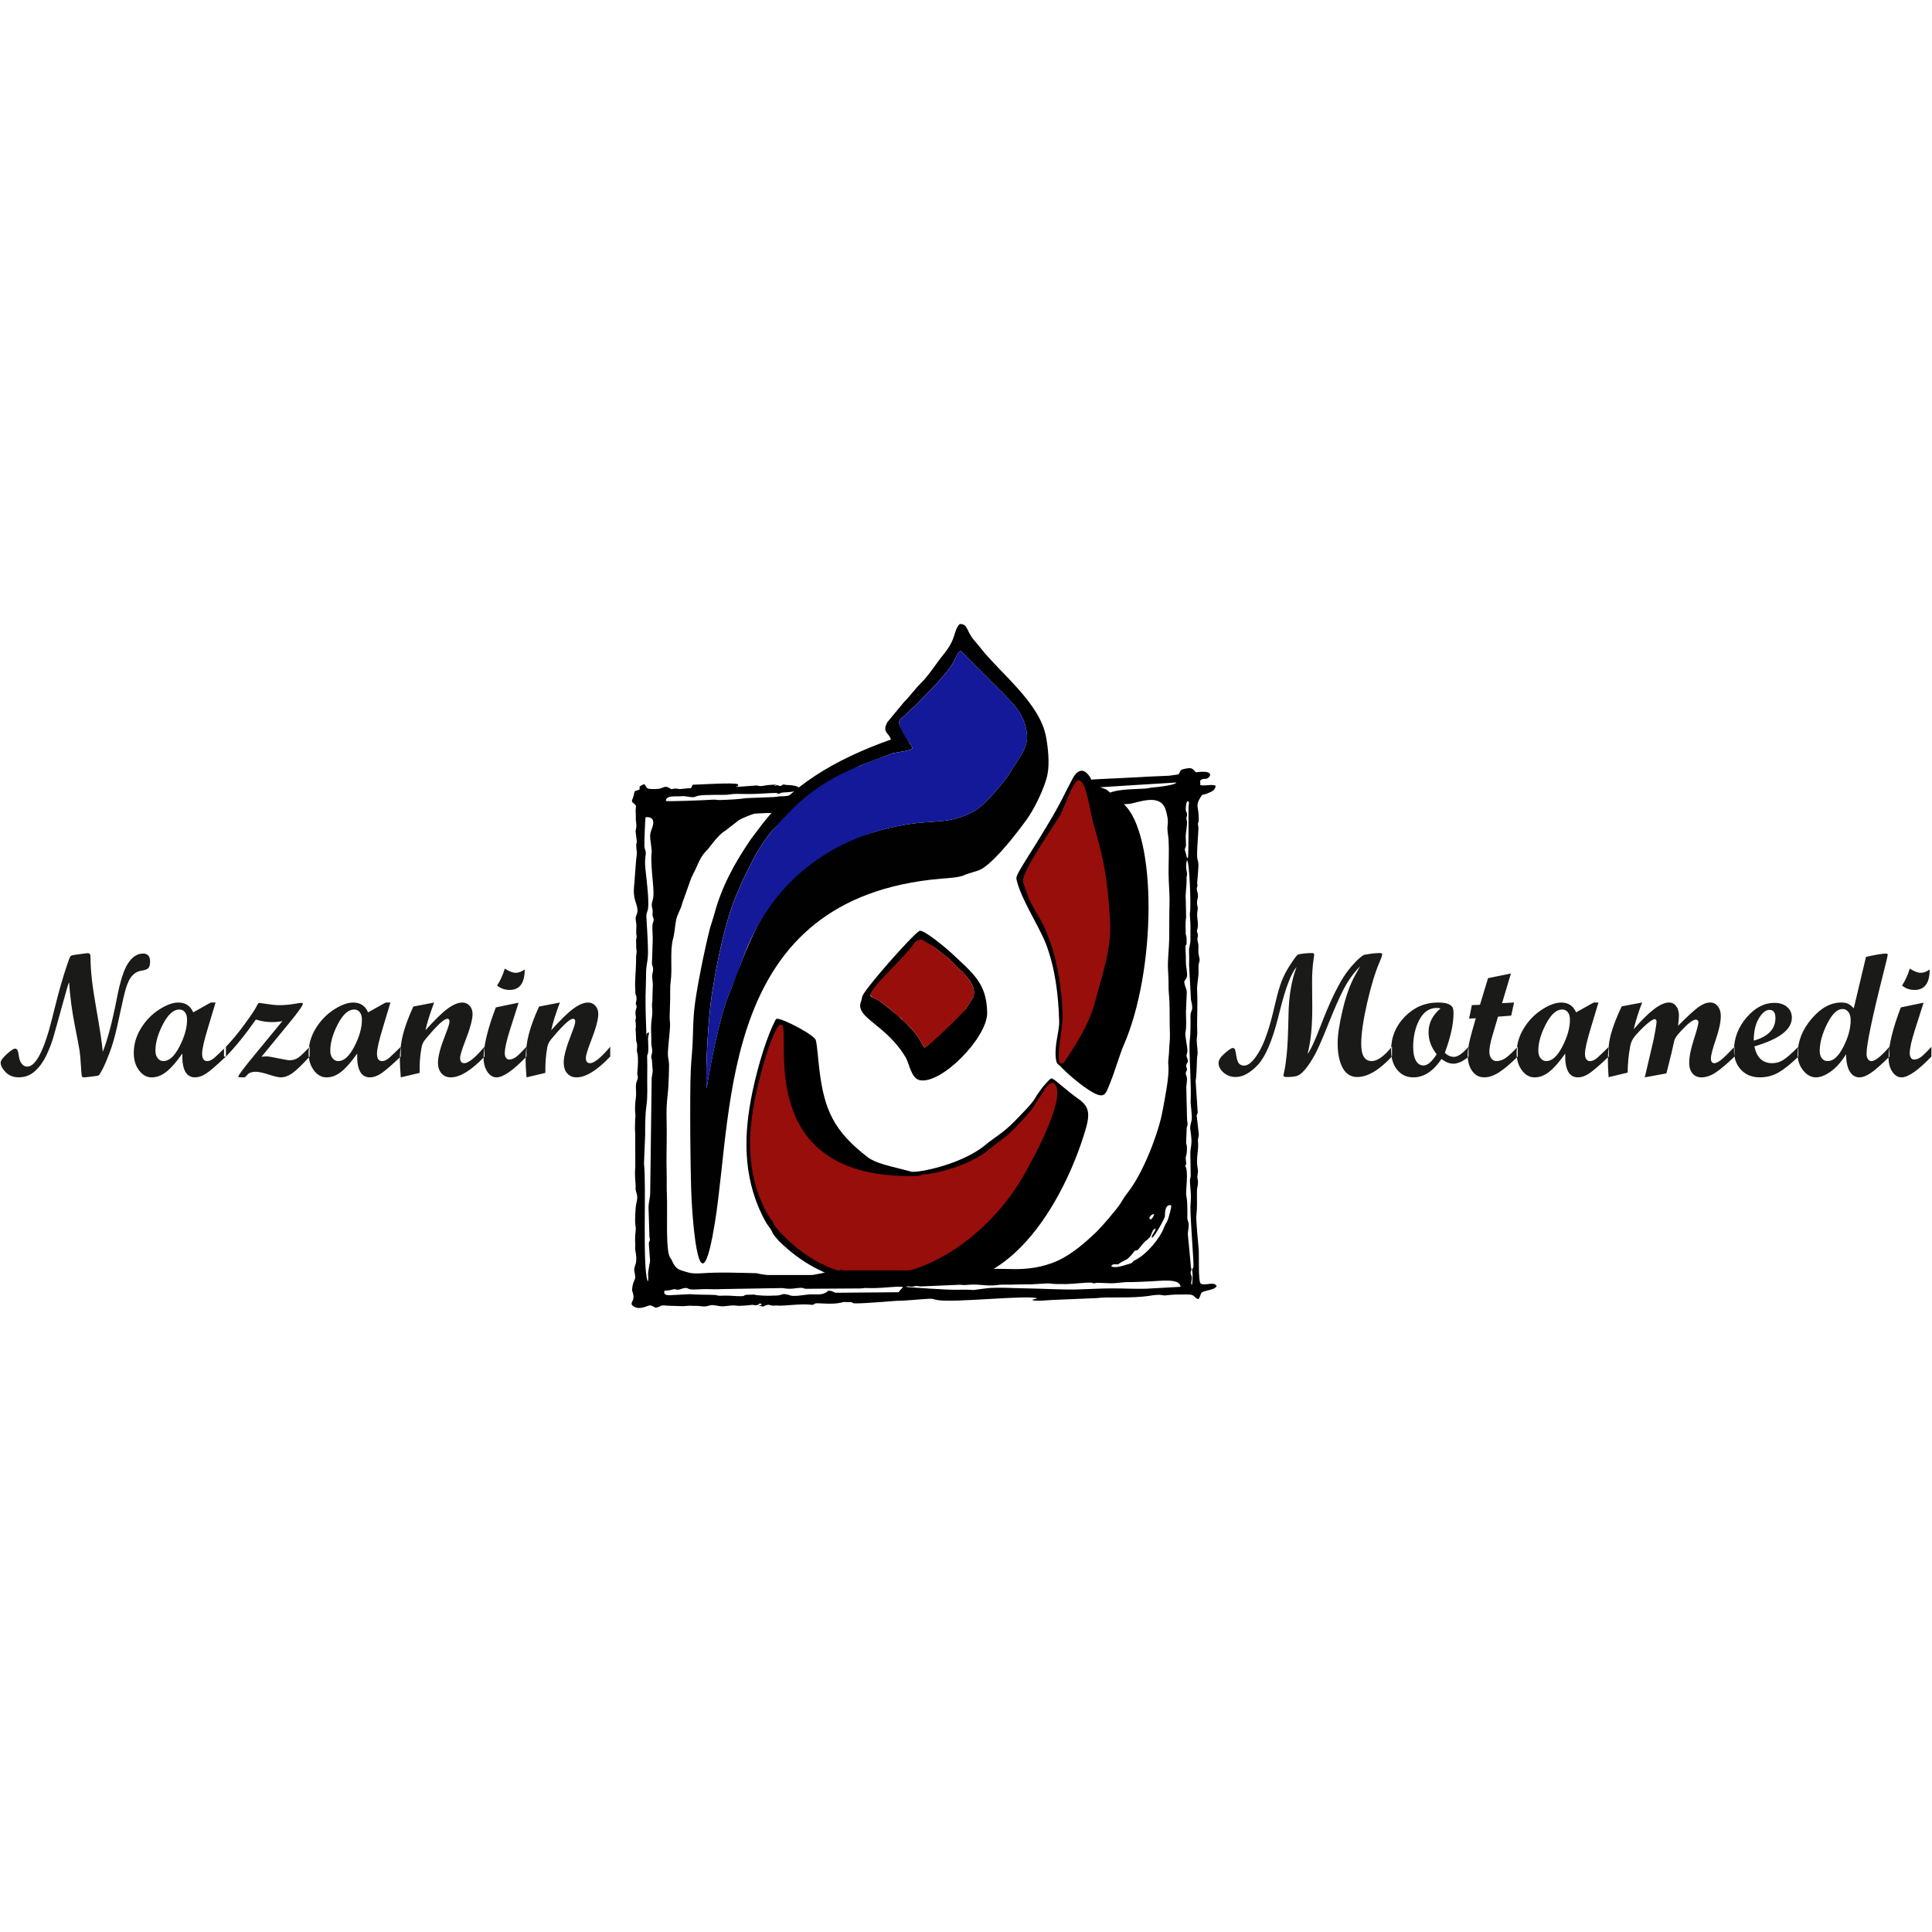 <svg xmlns="http://www.w3.org/2000/svg" xmlns:xlink="http://www.w3.org/1999/xlink" id="Layer_1" x="0px" y="0px" viewBox="0 0 1000 1000" style="enable-background:new 0 0 1000 1000;" xml:space="preserve"><style type="text/css">	.st0{fill-rule:evenodd;clip-rule:evenodd;}	.st1{fill-rule:evenodd;clip-rule:evenodd;fill:#980E0B;}	.st2{fill-rule:evenodd;clip-rule:evenodd;fill:#010101;}	.st3{fill-rule:evenodd;clip-rule:evenodd;fill:#131999;}	.st4{fill-rule:evenodd;clip-rule:evenodd;fill:#1A1A18;}</style><g>	<path class="st0" d="M542.43,583.04l0.11-4.73c-1.41,1.69,11.51-15.21,10.09-13.51c-0.54,0.65-1.23,1.83-1.85,2.66  c-0.85,1.14-1.21,1.75-1.86,2.99c-1.62,3.08-8.01,9.59-10.67,12.41c-5.73,6.08-9.46,7.79-15.01,12.55  c-8.17,7.01-23.19,12.32-34,14.03c-1.45,0.23-3.04,0.12-4.34,0.54c-2.02,0.66-1.82,0.67-4.06,0.72c-92.68,2-70.19-76.65-75.3-82.28  c-2.03-0.31-3.31-2.05-4.13-0.52c-4.06,7.59-8.82,22.4-11.89,36.95c-4.62,21.93-5.11,43.45,5,64.2c1.02,2.09,2.05,3.92,3.01,5.26  c1.32,1.84,1.51,1.92,2.45,3.99c0.18,0.4,0.59,0.99,1.13,1.67c0.68,0.79,1.36,1.57,2.01,2.34  c46.44,45.75,111.06,13.02,138.73-30.11C548.38,602.06,554.47,585.83,542.43,583.04"></path>	<path class="st0" d="M545.56,564.38c-1.27-3.8-0.32-5.34-0.73-5.95c-0.69-1.02-2.49,1.19-5.2,4.34c-0.55,0.64-1.26,1.81-1.9,2.62  c-0.87,1.12-1.24,1.73-1.91,2.95c-1.68,3.05-8.17,9.46-10.88,12.23c-5.84,5.98-9.59,7.63-15.22,12.29  c-8.29,6.87-23.39,11.93-34.23,13.46c-1.46,0.21-3.04,0.07-4.35,0.47c-2.03,0.62-1.83,0.64-4.07,0.65  c-7.42,0.04-14.1-0.47-20.11-1.41l3.9,57.83c31.12-3.43,60.61-27.04,77.2-53.9C534.39,599.72,557.55,567.36,545.56,564.38"></path>	<path class="st0" d="M529.35,447.81c-3.29,5.49-3.49,6.2-3.13,7.73c2.35,9.93,10.8,22.34,15.16,33  c4.88,13.01,6.45,26.53,6.85,40.06c0.12,3.91-1.32,8.6-1.73,13.42c-2.38,27.82,23.47-14.26,22.79-18.27  c4.78-13.93,11.73-29.48,11.28-44.22c-0.7-22.88-2.3-33.93-8.78-55.38c-2.43-8.41-7.41-31.57-15.04-23.55  c-1.67,1.75-5.71,11.01-10.39,19.26C539.76,431.52,532.04,443.32,529.35,447.81"></path>	<path class="st0" d="M450.51,608.65c2.59,2.53,12.64,2.16,16.62,1.56c0.78-0.12,2.09-0.32,2.88-0.21c1.46,0.2,4.16-0.03,6.19-0.17  c2.21-3.97-19.75-5.19-27.07-10.85c-17.42-13.47-22.51-24.23-25.05-45.57c-0.74-6.19-1.03-11.52-1.77-14.84  c-0.68-3.07-17.43-11.32-19.4-11.14c-2,2.35,2.69,6.46,1.79,8.85c-1.71,4.57-0.77,8.77-0.84,10.15c-0.06,1.21-0.04,2.1,0.02,3.37  c0.13,3.15,0.56,11.26,2.03,13.87c1.16,2.07,0.47,0.97,0.82,3.17c1.08,6.86,5.95,12.91,9.08,18.83  c4.53,8.59,11.43,15.91,21.06,19.64C441.04,606.92,445.79,608.51,450.51,608.65"></path>	<path class="st0" d="M542.66,568.94c-2.62,0.75-1.34,2.76-1.39,4.71c-0.42,0.28-0.3,0.14-0.38,0.17c-0.04,0.02-0.38,0.14-0.58,0.25  c-0.56,1.8,0.01,1.5-0.03,2.66c-0.07,1.85-2.3,4.23-3.13,6.86c-0.48,1.53-1.29,3.61-1.68,5.06c-1.19,4.48-1.57,1.6-1.8,4.61  c-2.3,1.15-1.29,1.33-2.42,3.57l-6.27,11.59c-1.28,1.35-0.5,0.45-1.2,1.89c-0.26,0.54-0.85,0.94-1.38,1.58l-3.21,5.88  c-0.53,1.11-2.04,1.68-3.21,5.57c-2.73,0.94-1.67,3.31-5.06,5.1l-0.3,1.62c-0.73,0.17-4.78,4.09-5.4,4.71  c-0.88,0.87-1.09,2.1-2.2,2.84c-0.81,0.54-2.13,1.07-2.88,1.85c-1.14,1.18-1.41,1.37-2.62,2.43l-6.45,3.67  c-5.04,1.63,0.72,1.75-5.12,1.9l-0.67,1.34c-2.45-0.63-3.86,1.24-6.17,2.29c-5.61,2.55-13.61,3.33-19.65,2.43  c-1.43-0.21-1.44-0.89-3.36-0.79c0.41,1.56,2.64,2.01,4,2.63c1.73,0.79,0.83,2.21,3.09,3.32l9.1,3.71  c52.67,14.66,81.65-49.79,89.8-78.48c2.5-8.78,0.98-11.8-4.76-15.76c-4.35-3.01-10.34-8.51-11.98-9.45  C542.1,556.82,542.88,563.84,542.66,568.94"></path>	<path class="st0" d="M569.1,446.86c1.24,1.79,3.03,9.75,3.52,12.29c0.93,4.86,1.08,9.23,1.61,14.04  c-1.51,36.44-12.2,47.63-23.57,76.85l2.04-2.45l-5.84,1.9c2.02,3.19,12.58,12.68,19.3,16.23c5.87,3.1,6.33,0.03,8.45-5.21  c2.58-6.38,5.24-15.48,6.82-19.05c17.18-38.87,17.59-109.67,0.11-125.35l-8.9-7.49c-3.14-1.1-7.81-2.67-10.04-5.47  c-2.95-3.71,2.33,4.1-2.99,1.85c-0.66,1.63-0.95,3.68-0.24,5.3l4.51,15.55c1.05,3.55,2.14,6.8,3.38,10.18l2.3,7.75  C569.85,445.33,569.52,445.65,569.1,446.86"></path>	<path class="st1" d="M541.81,562.24c-1.28,1.53-1.87,3.42-3.16,4.96c-0.49,0.59-1.11,1.65-1.68,2.4c-0.77,1.03-1.09,1.58-1.68,2.7  c-1.47,2.79-7.25,8.68-9.65,11.22c-5.19,5.5-8.56,7.05-13.58,11.35c-7.39,6.34-20.98,11.14-30.76,12.69  c-1.31,0.21-2.75,0.11-3.93,0.49c-1.83,0.59-1.64,0.61-3.67,0.65c-83.84,1.81-64.3-73.14-68.93-78.23  c-1.84-0.28-2.33,1.23-3.08,2.62c-3.67,6.87-7.83,20.98-10.61,34.14c-4.18,19.84-4.62,39.31,4.53,58.08  c0.92,1.89,1.85,3.55,2.72,4.75c1.2,1.67,1.37,1.74,2.21,3.61c0.16,0.36,0.54,0.9,1.02,1.51c0.62,0.72,1.23,1.42,1.82,2.12  c43.53,47.41,101.01,13.94,125.51-27.24c5-8.4,22.09-39.8,17.69-47.99C544.98,559.02,543.53,560.81,541.81,562.24"></path>	<path class="st0" d="M446.29,515.87c-0.51,3.41-2.09,4.24-0.15,7.7c2.81,5.02,15.12,10.75,22.77,23.98  c1.68,2.91,2.73,10.38,6.85,11.46c11.03,2.9,35.35-21.96,35.19-34.7c-0.19-15.3-7.08-20.33-18.9-31.39  c-1.67-1.56-14.19-12.2-16.16-11.08C472.08,484,446.75,512.78,446.29,515.87 M478.41,542.21c-0.48-0.38-2.02-3.39-2.5-4.22  c-3.88-6.73-14.5-15.39-20.81-19.92c-5.4-3.88-9.21,1.08,8.14-17.92c3.12-2.98,6.92-6.27,10.49-12.35c2.02-2.03,8.9,1.48,11.4,3.68  c2.45,2.15,5.11,3.66,7.44,6.14c4.9,5.23,13.28,11.06,11.29,18.32l-4.02,6.39C494.71,525.66,480.8,541.88,478.41,542.21z"></path>	<path class="st1" d="M478.41,542.21c2.39-0.33,20.11-18.04,21.44-19.87l4.02-6.39c1.99-7.26-6.39-13.09-11.29-18.32  c-2.32-2.48-4.99-3.99-7.44-6.14c-2.31-2.03-5.63-3.76-8.32-5.3c-3.14,0.98-1.57,0.15-3.93,2.51c-5.86,8.12-22.06,22.11-22.28,26.2  c-0.07,1.34,3.22,2.25,4.5,3.17c3.3,2.37,6.62,4.8,9.41,7.63c0.94,0.96,1.12,0.68,1.88,1.28c0.66,0.52,0.69,1.15,1.6,1.87  c2.69,2.13,6.22,6.2,7.91,9.14C476.39,538.82,477.94,541.83,478.41,542.21"></path>	<path class="st1" d="M548.92,421.56c-2.73,4.87-20.23,29.8-19.42,34.58c0.23,1.35,1.87,5.37,2.41,7.32  c1.05,3.77,7.26,12.96,9.09,17.47l2.37,6.08c4.28,11.89,5.92,24.36,6.62,36.87c0.2,3.61-0.42,8.06-1.02,12.48  c-0.64,4.78-1.26,9.55-0.76,13.25c0.36,1.46,1.33,0.78,2.45,0.43c6.27-9.48,13.07-19.86,16.1-31.33  c3.45-13.05,8.59-27.68,7.82-41.31c-1.2-21.16-2.79-31.35-8.6-51c-1.95-6.88-3.93-24.19-8.3-22.38  C555.27,405.03,550.54,418.67,548.92,421.56"></path>	<path class="st2" d="M497.17,336.78l19.61,19.69c2.2,2.02,4.36,4.43,6.61,6.75c4.69,4.86,8.03,11.07,8.22,18.1  c0.17,6.62-5.48,12.68-8.38,17.89c-3.02,5.41-13.96,17.85-18.74,20.49c-12.28,6.77-19.58,4.78-33.03,6.72  c-7.89,1.14-14.21,2.68-21.32,4.92c-3.43,1.08-6.38,1.95-9.56,3.39c-1.52,0.68-2.84,1.51-4.52,2.17c-1.99,0.79-2.67,0.97-4.61,2.05  c-16.83,8.58-30.69,23.99-39.11,39.78c-1.64,2.66-7.03,15-8.14,18.16c-2.94,8.3-2.59,3.37-3.87,9.1c-0.68,3.06-2.33,6.92-3.49,9.83  c-4.3,10.8-9.25,35.37-11.1,47.63c-0.77-11.2,1.04-38.42,2.77-49.24c2.08-13,4.6-25.74,8.06-37.85  c3.41-11.92,8.33-22.05,13.62-32.24c2.17-4.19,6.48-10.64,9.16-13.8c20.32-21.22,21.05-21.33,45.8-34.06l17.08-6.44  c11.13-1.96,11.26-1.6,8.34-5.39c-1-2.67-5.44-8.49-5.18-10.69c0.22-1.81,2.21-2.42,5.44-5.81c1.25-1.31,1.99-1.84,2.99-2.76  l11.33-11.62c2.3-3.03,5.25-5.71,7.63-9.59C494.39,341.43,495.25,337.97,497.17,336.78 M392.33,429.5  c-1.21,1.67-2.49,3.16-3.7,4.91c-8.23,11.97-15.32,24.79-19.05,39.32l-2.05,6.52c-2.65,10.28-7.23,32.53-8.21,42.46  c-0.54,5.53-0.58,10.48-0.77,15.95c-0.17,5.18-0.81,10.54-1.03,15.76c-0.53,12.19-0.22,54.61,0.47,66.95  c1.31,23.52,5.22,53.54,12.02,11.58c9.76-60.21,2.39-168.25,116.98-178.14c3.12-0.22,9.49-0.6,12.08-1.81  c3.23-1.5,7.18-1.86,10-3.83c7.35-5.13,16.9-17.54,22.35-24.99c3.68-5.03,9.49-16.57,10.8-23.61c1.06-5.67,0.29-13.23-0.79-19.15  c-3.19-17.5-23.37-32.71-33.6-45.66c-1.15-1.46-2.23-2.74-3.68-4.44c-4.2-4.95-3.05-8.46-7.46-8.31c-3.6,4.11-1.21,7.09-8.67,16.18  c-3.18,3.88-7.45,10.58-11.16,14.19c-2.21,2.16-3.86,4.28-5.85,6.6c-1.13,1.31-1.67,2.01-2.96,3.23l-8.65,10.46  c-3.08,5.38,0.64,5.45,1.73,9.1C431.73,393.24,408.67,406.92,392.33,429.5z"></path>	<path class="st3" d="M497.17,336.78c-1.92,1.19-2.79,4.65-4.35,7.2c-2.38,3.88-5.34,6.56-7.63,9.59l-11.33,11.62  c-1,0.92-1.74,1.46-2.99,2.76c-3.24,3.39-5.23,4-5.44,5.81c-0.27,2.21,3.6,8.64,5.18,10.69c2.91,3.79,2.78,3.43-8.34,5.39  c-28.77,10.28-42.35,16.37-62.88,40.49c-2.68,3.15-6.99,9.61-9.16,13.8c-5.29,10.2-10.21,20.32-13.62,32.24  c-3.47,12.11-5.98,24.85-8.06,37.85c-1.73,10.82-3.55,38.05-2.78,49.24c1.84-12.26,6.8-36.83,11.1-47.63  c2.3-5.79,5.32-13.2,7.35-18.93c14.03-39.63,45.58-64.46,87.25-70.48c13.45-1.94,20.75,0.05,33.03-6.72  c4.78-2.64,15.72-15.07,18.74-20.49c2.91-5.21,8.56-11.27,8.38-17.89c-0.19-7.03-3.53-13.25-8.22-18.1  c-2.25-2.33-4.41-4.74-6.61-6.75L497.17,336.78z"></path>	<path class="st0" d="M344.66,414.59c0.14-3.17,4.81-2.16,7.74-2.46c1.98-0.2,2.82,0.13,4.75,0.39c2.44,0.33,2.14-0.08,4.14-0.61  c2.86-0.76,13.51-0.35,15.26-0.58c1.32-0.18,3.46-0.45,4.76-0.43c3.56,0.05,7.07,0.14,10.63-0.02c3.31-0.15,7.04-0.45,10.25-0.45  c1.69,0-1.46,0.52,0.13,0.46c2.73-0.09-0.02-0.6,4.59-0.8c8.87-0.39,8.86-3.55,0.71-3.77c-2.51-0.07-1.5-0.85-3.6,0.58  c-1.66-0.54-2.12-0.55-3.83-0.68c-2.85-0.21,3.31-0.44,1.31,0.47c-1.98-0.73-3.31-0.41-5.3-0.16c-1,0.12-1.85,0.42-2.82,0.35  c-1.48-0.1-0.79-0.47-2.37-0.29l-9.89,0.74c0.74-1.25,1.15,0.95,0.88-1.42c-2.17-0.98-19.66,0.19-23.48,0.27l-0.86,1.73  c-2.14,0.06-3.57,0.38-5.37,0.49c-0.91,0.06-1.39-0.21-2.44-0.23c-1.42-0.03-1.26,0.19-2.43,0.28c-2.25-1.48-2.91-1.52-5.19-0.47  c-1.3,0.59-5.37,0.53-6.87,0.21c-1.25-1.08-0.93-1.07-1.77-2.28c-1.23,0.23-1.15,0.49-2.48,1.1l-0.08,1.68l-2.45,0.81  c-0.51,1.37-0.46,2.14-0.93,3.38c-0.55,1.48-1.05,1.89,0.43,3.02c1.69,1.3,0.96,1.4,0.93,3.44c-0.02,1.35,0.15,2.47,0.09,3.93  c-0.06,1.59,0.25,2.53,0.3,3.92c0.06,1.68-0.58,2.2-0.34,3.83c1.13,7.67,0.13,3.54,0.28,7.31c0.05,1.35,0.39,2.47,0.27,3.91  c-0.11,1.26-0.39,2.52-0.44,3.95l-0.57,7.54c-0.28,5.94-1.37,8.22,0.76,14.33c1.52,4.38-0.23,5.32-0.34,6.98  c-0.07,1.06,0.36,2.71,0.39,3.9c0.03,1.27-0.16,2.65-0.11,3.95c0.03,0.85,0.25,1.25,0.24,1.96c-0.01,0.98-0.25,0.78-0.29,1.64  c-0.01,0.16,0.08,4.16,0.08,4.19c0.29,2.14,0.2,1.6,0.08,3.67c-0.06,1.16,0.29,2.29,0.41,3.42c0.21,1.96-0.6,5.57-0.66,7.69  c-0.04,1.39,0.42,2.66,0.3,4.27c-0.11,1.36-0.18,2.55-0.23,3.93c-0.05,1.61,0.44,2.88,0.15,4.23c-0.62,2.84-0.1,1.15,0.12,3.04  c0.09,0.71-0.68,2.01-0.6,3.53c0.09,1.7,0.55,2.04-0.06,3.73c0.33,1.48,0.4,3.03,0.15,4.58c0.19,1.87,0.15,4.36,0.29,5.78  c0.1,0.98,0.34,1.01,0.45,1.97c0.24,2.03-0.44,2.33,0.18,4.68c0.61,2.29,0.22,7.39-0.03,9.81c-0.2,1.91,0.81,2.08-0.13,4.22  c-1.19,2.72-0.2,5.79-0.6,8.64c-0.43,3.11-0.63,6.39-0.25,9.39c0.05,0.38-0.47,5.62-0.12,9.23l0.06,17.72  c-0.41,3.37,0.01,6.41,0.19,9.66c0.06,1.11-0.22,1.28,0.1,2.46c0.65,2.4,1.09,2.82,0.25,6.52c-0.57,2.53-0.63,7.01-0.64,9.69  c0,1.8,0.52,2.5,0.3,4.39c-0.72,6.25,0.01,6.07-0.29,9.15c-0.11,1.09,1.34,5.24,0.11,8.62c-0.64,1.75-0.77,2.31-0.35,4.17  c0.98,4.33-0.83,2.87-1.33,8.42c-0.12,1.29,0.82,2.01,0.71,4.23c-0.11,2.18-1.14,1.89-0.91,3.8c1.71,1.78,3.61,2.01,6.13,1.34  c3.53-0.93,2.76-1.78,6.1,0.18c3.94-0.45,1-1.58,6.36-1.01l7.8,0.25c6.55-0.49,2.52-0.12,7.41-0.15c1.46-0.01,2.41,0.31,3.91,0.27  c1.77-0.05,2.05-0.48,3.3-0.65c1.84-0.25,4.24,0.75,6.58,0.58c2.06-0.15,4.85-0.7,6.64-0.32c1.1,0.24,6.06-0.13,7.31-0.34  c1.66-0.27,1.59,0.24,3.04,0.08c2.07-0.22,0.93-1.62,2.79-0.41c-0.94,0.8-0.85,0.27-1.68,0.73c0.74,0.07,1.47,0.2,2.19,0.4  l0.17,0.04c0.81-0.56,1.85-0.91,2.83-0.98c1.67,0.42,1.91,0.63,3.78,0.37c3.68,0.51,12.3-1.04,17.75-0.41  c2.74,0.32,1.13-0.49,3.31-0.73c1.06-0.12,8.69,0.78,12.88-0.39c2.06-0.58,1.49-0.08,3.69-0.21c2.92-0.17,0.84,0.6,3.57,0.65  c4.96,0.1,20.99-1.36,21.49-1.33c2.34,0.14,13.18-0.89,16.74-1.06c1.76-0.08,2.15,0.3,3.79,0.62c8.51,1.68,47.53-2.78,52.07-0.79  l-2.78,0.74c1.44,0.95,8.29,0.13,10.6,0.05l22.67-0.94c6.48-0.85,17.65,0.32,27.68-1.23c6.36-0.99,5.71-0.13,8.01-0.16  c0.77-0.01,3.61-0.58,8.15-0.47c1.55,0.04,4.58-0.22,5.86,0.29c1.37,0.54,1.69,1.9,3.31,2.06c0.76-1.46,0.76-1.48,1.28-3.05  c1.29-1.69,6.8-1.3,8.05-3.68c-1.4-2.66-6.25,0.15-8.3-1.34c-1.33-0.97-0.77-15.24-0.99-17.38c-0.28-2.82-1.44-15.44-1.24-17.38  c0.58-5.59,0.22-8.22,0.33-13.44c0.03-1.48,0.58-2.57,0.53-4.24c-0.06-1.93-0.58-1.86-0.18-4.07c0.35-1.9,0.07-2.34-0.16-4.13  c-0.64-4.93,0.79-8.07,0.33-13.05c-0.16-1.68,0.52-1.94,0.41-3.64l-0.94-8.45c-0.57-2.05,0.67-1.57,0.34-3.48l-1.02-15.48  c0.71-4.58,0.53-11.3,0.83-12.79c0.55-2.69-0.25-5.48-0.28-8.3c-0.01-1.61,0.35-2.52,0.29-4.22c-0.29-7.27,0.33-13.57-0.09-21.97  c-0.11-2.21,0.63-5.98,0.75-8.51c0.06-1.45-0.14-3.18,0.06-4.56c0.27-1.8,0.82-1.74,0.27-3.83c-0.96-3.62,0.12-4.85-0.72-7.96  c-0.6-2.22,0.35-2.44,0.02-3.83c-0.71-2.96-0.6-0.46-0.07-3.46c0.5-2.83-0.72-5.69-0.12-8.67c0.45-2.21-0.16-2.07-0.24-4.03  c-0.06-1.58,0.55-2.56,0.53-3.91c-0.02-1.29-0.77-2.72-0.62-3.93c0.1-0.84,0.4-0.55,0.33-1.54c-0.06-0.85-0.25-0.36-0.12-1.52  c0.29-2.71,0.41-5.11,0.6-7.81c0.11-1.58-0.04-2.59-0.48-4.07c-0.71-2.41,0.82-15.66,0.43-17.06c-0.52-1.87,0.22-1.29,0.25-3.38  c0.09-6.88-2.04-6.78,0.89-11.57c1.21-1.98,1.18-1.08,3.03-1.81c2.18-0.86,4.91-1.71,4.74-4.24c-2.43-0.83-5.3,0.34-7.87-0.25  l-0.05-2.38c2-1.5,2.09-0.38,3.76-1.12c1.21-0.53,4.28-4.45-6-3.13c-1.81-1.81-1.83-2.55-5.17-1.92c-3.6,0.68-2.48,1.13-3.81,2.99  c-1.48,0.21-3.49,0.55-4.9,0.71l-10.5,0.45c-5.48,0.42-28.48,1.37-28.93,1.49c-0.81,0.22-1.84,0.37-2.87,0.59v4.06  c1.35-0.09,2.74-0.35,3.87-0.44c1.36-0.12,42.06-2.69,42.27-2.64c-0.54,1.34-10.15,2.46-11.88,2.53c-1.55,0.07-2.66,0.51-4.23,0.61  c-6.91,0.44-16.9,0.08-21.15,3.76l8.48,4.44c1.38-0.16,2.85-0.12,4.2-0.26c4.48-0.47,16.6-6.13,19.12,3.49  c0.73,2.78,1.23,4.48,0.89,7.37c-0.38,3.27,0.3,4.71,0.48,7.73c0.34,5.59-0.04,11.74,0,17.36c0.03,5.43,0.65,10.63,0.48,16.04  c-0.18,5.79-0.08,11.57-0.14,17.36c-0.06,5.46-0.9,11.04-0.63,16.33c0.16,3.22,0.32,5.27,0.28,8.59c-0.04,2.79,0.37,5.38,0.46,8.15  c0.18,5.56,0.04,11.27,0.25,16.74c0.12,3.2-0.37,5.45-0.42,8.5c-0.04,2.64-0.65,5.05-0.4,7.6c0.58,5.95-1.78,16.79-2.86,22.97  c-0.18,1.05-0.41,2.16-0.68,3.33c-2.83,12.25-10.22,30.48-17.59,39.75c-1.53,1.92-2.41,3.44-3.66,5.49  c-1.7,2.78-9.78,12.15-12.08,14.37c-5.76,5.56-13,11.95-20.58,15.34c-7.31,3.26-14.92,4.39-22.74,4.26  c-8.94-0.15-17.98-0.37-26.87,0.06c-12.11,0.59-6.85-0.12-12.74-0.55c-1.59-0.12-2.59,0.02-4.22-0.32  c0.01-0.04,0.02-0.08,0.03-0.12c-0.41,0.03-0.82,0.05-1.24,0.05l0.55-0.17h-0.13v0l-0.26,0.06c-0.77,0.2-1.56,0.34-2.38,0.41  c-0.39,0.07-0.79,0.12-1.19,0.16c-0.97,0.24-1.89,0.44-2.9,0.52c-1.26,0.37-2.61,0.57-4,0.57h-33.86l2.21-1.02  c-0.58,0.26-1.18,0.47-1.8,0.65c-1.12,0.37-2.32,0.61-3.56,0.69c-0.25,0.04-0.5,0.08-0.76,0.11c-0.36,0.07-0.74,0.13-1.11,0.17  c-0.2,0.04-0.4,0.07-0.6,0.1c-0.73,0.16-1.49,0.27-2.26,0.31c-0.35,0.08-0.71,0.15-1.07,0.2l-0.07,0.02  c-0.85,0.27-1.75,0.46-2.67,0.57c-0.23,0.04-0.46,0.08-0.69,0.12c-1.18,0.32-2.43,0.49-3.73,0.49h-21.28  c-0.94,0-1.76-0.09-2.6-0.25c-0.61-0.06-1.19-0.17-1.78-0.28c-0.59-0.1-1.18-0.23-1.76-0.41c-9.54-0.23-19.18-0.63-28.68,0.02  c-4.86,0.33-6.43-0.14-10.78-1.6c-3.72-1.24-4.11-4.88-5.44-6.48c-2.53-3.06-1.32-25.11-1.71-32.12c-0.21-3.8-0.01-7.65-0.13-11.49  c-0.24-7.69,0.08-14.92,0.04-22.57c-0.02-3.9-0.19-7.89-0.05-11.79c0.14-3.84,0.73-7.17,0.9-10.82c0.17-3.86,0.35-7.24,0.35-11.14  c0-1.95-0.59-3.33-0.61-5.26c-0.04-3.49,1.25-13.02,1.13-15.95c-0.09-2.13-0.32-2.57-0.17-5c0.11-1.8,0.05-3.61,0.16-5.42  c0.23-3.78-0.17-7.78,0.34-11.45c0.96-6.87-0.54-15.69,1.24-22.13c0.75-2.69,0.96-6.46,1.52-9.44c0.6-3.24,2.7-6.08,3.17-8.73  l4.64-13.04c0.43-1.07,1.44-2.94,2-4.1c2.38-4.94,2.7-7.03,6.77-11.08c0.48-0.48,5.39-7.52,8.72-9.32l6.93-5.35  c0.82-0.82,7.2-3.43,8.48-3.6c1.05-0.14,10.36-0.54,11.09-0.37c3.11,0.71-2.48-0.15,0,0c2.68,0.16,2.72-0.03,5.28-0.41  c-0.35,0.71-1.16,1.61-1.79,2.48c0.41-0.16,0.83-0.3,1.25-0.42c0.18-0.16,0.36-0.32,0.53-0.49c1.1-1.54,0.25-3.33,1.96-4.28  c0.36-0.25,0.73-0.48,1.12-0.69c0.36-0.24,0.73-0.47,1.11-0.68c0.18-0.12,0.36-0.24,0.55-0.36l0.35-0.32  c0.13-0.17,0.25-0.34,0.39-0.51c0.12-0.19,0.25-0.38,0.39-0.57c-0.07-0.25-0.13-0.49-0.18-0.75c-0.34-0.99,1.78-1.54,1.73-2.63  c-0.27,0.3-0.54,0.57-0.78,0.8c-4.35-1.06-4.83,0.18-8.9,0.21c-2.6,0.02-1.25,0.15-4,0.38l-14.14,0.54c-4.54,0.64-9.04,0.85-13.8,1  c-1.83,0.06-2.48-0.34-4.4-0.15C365.26,414.18,346.49,414.93,344.66,414.59 M614.81,444.3c-0.97-0.77-0.58-1.73-1.2-3.27  c-0.9-2.23,0.27-1.91,0.26-3.71c-0.01-1.24-0.11-2.98-0.15-4.28c-0.05-1.63,0.96-6.85,0.63-8.05c-0.74-2.73,0.31-1.79,0.05-3.66  c-0.21-1.51-0.89-1.21-0.58-3.62c0.15-1.22,0.11-2.48,0.99-3.16c1.12,0.91,0.39,1.6,0.38,3.11  C615.15,422.15,615.33,443.08,614.81,444.3z M335.2,663.08c-2.77-7.36-0.56-49.79-1.87-60.76l0.6-15c0-4.85-0.02-10.39,0.68-15.17  c0.7-4.79,0.3-10.4,0.4-15.29c0.3-14.73-1.39-32.8-0.74-46.18c0.13-2.58,0.09-5.27,0.15-7.88c0.06-2.47,0.6-4.53,0.85-6.93  c0.55-5.14-0.88-21.4-0.69-22.48c0.17-0.99,0.7-2.08,0.85-3.1c0.54-3.79-0.63-14.25-1.11-18.14c-1-8.06,0.06-8.93-0.07-10.88  c-0.08-1.17-0.62-1.93-0.72-3.3c-0.09-1.21,0.42-14.55,0.6-14.96c3.25-0.45,4.6,1.44,3.8,4.28c-0.85,3.02-1.66,3.45-1.33,7.09  c0.14,1.5,0.84,5.49,0.69,6.7c-0.35,2.87-0.1,4.85-0.01,7.67c0.13,3.91,1.41,12.68,0.82,15.97c-0.22,1.21-0.75,2.41-0.76,3.7  c-0.01,1.46,0.58,1.84,0.47,3.58c-0.18,2.91,0.01,1.55,0.51,3.77c0.2,0.87-0.56,1.91-0.63,3.1c-0.17,2.56,0.31,5.67,0.13,8.56  l-0.38,11.45c0.21,1.24,0.74,1.85,0.62,3.1c-0.12,1.34-0.57,2.26-0.5,3.69c0.05,1.2,0.3,2.54,0.36,3.69l-0.24,7.12  c0.21,1.68-0.23,2.14-0.22,3.69c0.01,1.21,0.21,2.28,0.19,3.61c-0.03,2.45-0.6,4.79-0.65,7.52c-0.05,2.71,0.19,5.39,0.11,8.2  c-0.04,1.55,0.34,2.43,0.46,3.9c0.16,1.96-0.55,2.63-0.47,3.93c0.09,1.53,0.33-0.35,0.47,3.24c0.2,4.99,0.64,1.44-0.26,7.48  l-0.77,59.4c-0.08,3.04-0.82,4.59-0.86,7.52l0.47,15.27c0.66,2.47-0.28,1.6-0.31,3.71l0.6,7.9c0.15,1.43-0.29,2.23-0.45,3.59  c-0.15,1.29-0.52,2.7-0.54,3.91c-0.01,0.32,0.3,3.71-0.15,3.72L335.2,663.08z M616.26,658.73c0.06-1,0.47-0.74,0.39-1.93  c-0.06-0.91-0.38-0.72-0.31-1.96l-1.5-15.88c-0.1-0.67,0.33-2.8,0.38-3.82c0.15-2.79-0.06-1.84-0.62-4.06  c-0.15-0.58,0.27-8.5-0.54-11.99c-0.59-2.57,1.36-12.76-0.59-15.55c0.39-1.23,0.66-0.59,0.45-1.99c-0.65-4.32,0.54-2.17,0.43-7.7  c-0.03-1.28-0.32-1.42-0.43-2.36l0.32-7.69c0.88-2.79,0.25-1.98,0.17-4.65l-0.39-16.39c0.08-1.58,0.55-3.45,0.27-5.13  c-0.15-0.91-0.65-1.4-0.52-2.38c0.14-1.06,0.66-0.73,0.58-1.87c-0.08-1.23-0.72-1.07-0.18-2.61c0.34-0.96,0.77-0.6,0.63-2.02  c-0.1-1.01-0.68-1.35-0.67-2.3c0.01-0.65,0.4-1.42,0.46-2.35c0.14-2.21-1.46-8.31-0.99-9.94c0.61-2.12,0.29-7.84,0.24-10.37  l0.44-10.18c-0.07-1.79-0.97-3.1-1.24-4.7c-0.34-1.98,1.3-1.59,1.4-4.11c0.05-1.25-0.38-3.85-0.52-5.23  c-0.21-2.01-0.04-3.44-0.16-5.28c-0.6-9.81,0.68-1.08,0.4-8.83c-0.04-1.18-0.45-1.28-0.46-2.61c-0.01-1.09,0.08-1.45-0.04-2.63  c-0.09-0.92,0.06-4.63,0.27-5.44l-0.18-9.33c-0.32-1.24,0.52-7.9,0.42-10.13c-0.12-2.63,0.68-1.86-0.05-4.96  c-0.27-1.16-0.25-4.05,0.32-5.13c1.29,1.29,2.08,24.08,1.5,26.98c-0.25,1.28,0.3,5.2,0.24,7.04l-0.01,6.54  c0.16,3.03-0.82,4-0.73,6.56c0.09,2.54,0.13,4.65,0.03,7.21l0.97,17.87c1.67,6.92-0.41,4.71-0.25,8.99  c0.1,2.55-0.03,4.99-0.04,7.53c-0.01,2.48-0.44,4.49-0.46,6.88c-0.07,7.82,1,22.18,0.59,28.82c-0.13,2.15,1,8.47,0.47,10.34  c-1.35,4.81-0.43,3.72-0.08,9.63c0.19,3.19-0.43,4.15-0.56,6.87l0.17,10.82c0.13,2.17-0.12,1.62-0.38,3.33  c-0.07,0.49,0.38,6.19,0.46,7.07c0.18,2-0.11,4.56-0.19,6.63c-0.21,5.13,1.87,29.92,1.54,31.35c-0.37,1.59-0.92,0.4-0.51,2.93  c0.22,1.34,0.02,5.05-0.25,6.37c-0.83-0.23-0.17-2.13-0.09-2.81C617.14,660.22,616.19,660.07,616.26,658.73z M593.75,641.77  c1.52-1.64,1.24-0.61,2.21-3.09c0.5-1.27,0.77-2.33,2.19-2.83c-0.28,2.18-2.39,3.26-1.91,4.94c1.18-0.66,4.84-7.01,5.54-8.53  c0.28-0.61,1.01-2.08,1.18-2.56c0.12-0.34-0.51-6.6,3.21-5.88c0.28,1.4-0.96,4.88-1.34,6.39c-0.55,2.19-1.65,3.19-2.4,5.25  c-1.96,5.35-8.81,13.79-15.04,16.86c-1.69,0.83-0.92,1.31-2.36,1.67c-1.69,0.42-7.35,2.79-9.86,1.46c0.65-1.49,1.94-1.01,3.54-0.99  c1.72-1.38,2.72-1.71,4.54-2.65c0.79-0.41,2.91-2.81,3.36-3.48c1.18-1.77,0.97-0.55,2.3-1.46  C589.86,646.21,592.11,642.54,593.75,641.77z M594.81,630.43c0.12-0.37,1.1-2.01,2.52-2.04c-0.09,1.08-0.88,2.15-1.66,2.89  L594.81,630.43z M468.88,666.1c1.79-0.71,1.59,0.06,3.68-0.16c1.38-0.14,0.74-0.38,2.07-0.31c0.74,0.04,1.11,0.22,2.18,0.22  l18.88-0.82c1.46-0.21,2.64,0.26,4.41,0.07c5.92-0.64,8.6,0.4,13.88,0.24c1.59-0.05,3.14-0.39,4.59-0.41  c1.65-0.03,3.28,0.05,4.97-0.01c3.3-0.12,6.6-0.17,9.91-0.15l8.85-0.49c1.44,0,2.84,0.35,4.59,0.32c1.68-0.03,3.37,0.06,4.98,0.03  c4.74-0.11,9.27-0.83,12.58-0.74c1.72,0.05,0.44,0.22,1.57,0.33c1.31,0.13,0.6-0.27,2.07-0.24c6.59,0.1,6.05,0.61,13.48-0.26  c1.61-0.19,3.32-0.09,4.95-0.13c3.05-0.07,6.12-0.24,9.19-0.37c5.44-0.24,14.95-1.66,15.36,2.83l-17.84,0.99  c-6.03,0.16-12.28-0.21-18.4-0.17c-6.05,0.04-11.98,0.43-18.04,0.56c-6.73,0.15-19.1-0.49-27.24-0.61  c-6.58-0.1-10.84-0.55-17.86-0.13l-7.75,1c-3.01-0.22-6.04-0.15-9.06-0.11C490.28,667.66,473.39,666.51,468.88,666.1z   M408.2,670.18c-2.74-0.37-1.79-0.68-4.47,0.13c-1.53,0.46-2.71,0.15-4.51,0.34c-1.36,0.14-8.33-0.09-8.88-0.62  c-1.41,0.19-2.06,0.06-3.39,0.13c-3.71,0.19,1.37,1.2-8.57,0.53c-2-0.14-4.05-0.06-5.99-0.02c-1.05,0.02-1.22-0.33-2.39-0.39  c-3.82-0.22-8.82-0.05-12.79-0.42l-9.15,0.47c-2.16,0.09-4.94,0.42-4.08-2.29c1.21-0.11,2.3-0.06,3.47-0.4  c2.88-0.83,1.43-0.08,3.44-0.08c0.94,0,2.08-0.6,2.97-0.78c2.14-0.42,1.86,0.28,3.4,0.56c1.72,0.31,6.1-0.15,8.13-0.11  c2.72,0.06,5.41,0.16,8.14,0l31.43-0.53c2.01,0.34,3.71,0.48,5.71,0.25c1.5-0.17,4.97-0.79,5.91,0.13l28.41-0.18  c1.37,0,2.3-0.26,3.11-0.23c8.3,0.39,15.61-1.13,19.32-0.55c-0.31,0.59-1.68,1.73-2.3,2.74l-32.41,0.27  c-1.96-0.31-1.34-1.03-4.06-1.06c-0.1,0.03-1.48,2.3-6.77,1.89C417.16,669.6,410.92,671.77,408.2,670.18z"></path>	<path class="st0" d="M331.01,515.43c0.85-2.26-0.6-13.24-0.39-17.3c0.08-1.48,0.74-3.86,0.24-4.86c-1.79,0.13-1.58,0.84-1.65,5.19  c-0.06,3.77-0.7,10.05-0.41,12.99C329.01,513.58,328.17,516.2,331.01,515.43"></path>	<path class="st0" d="M333.62,546.89c2.77-0.06,1.82-4.97,1.8-9.27c-0.01-1.65,0.64-1.93,0.37-3.34c-1.18,0.68-1.22,1.03-1.31,2.41  l-0.37,7.02C333.92,544.85,333.73,545.53,333.62,546.89"></path>	<path class="st4" d="M999.7,546.87c-6.89,7.18-12.04,10.77-15.46,10.77c-1.89,0-3.47-0.97-4.77-2.9c-1.3-1.93-1.95-4.34-1.95-7.25  c0-6.27,2.11-14.96,6.33-26.06l11.24-2.34h0.53l-4.42,13.82c-1.83,5.71-2.73,9.79-2.73,12.23c0,0.98,0.21,1.77,0.63,2.37  c0.43,0.61,0.97,0.91,1.61,0.91c1.16,0,2.31-0.41,3.47-1.24c1.16-0.83,3-2.62,5.51-5.37V546.87z M998.8,501.8  c0,7.06-2.61,10.59-7.81,10.59c-2.53,0-4.69-0.77-6.49-2.29c1.7-2.59,3.03-5.51,3.98-8.75c2.32,1.45,4.19,2.17,5.6,2.17  C995.66,503.52,997.24,502.94,998.8,501.8z M946.07,549.22c2.88,0,5.56-2.46,8.07-7.39c2.5-4.92,3.76-9.53,3.76-13.83  c0-1.75-0.39-3.15-1.18-4.19c-0.78-1.04-1.79-1.55-3.06-1.55c-2.73,0-5.39,2.58-7.95,7.72c-2.56,5.14-3.83,9.8-3.83,13.95  c0,1.63,0.38,2.92,1.13,3.88C943.75,548.75,944.77,549.22,946.07,549.22z M977.98,546.87c-4.24,4.21-7.47,7.05-9.7,8.54  c-2.22,1.48-4.18,2.23-5.9,2.23c-2.08,0-3.74-1.03-4.96-3.06c-1.22-2.04-1.86-5.02-1.89-8.94c-2.41,3.92-5.04,6.91-7.87,8.94  c-2.84,2.04-5.41,3.06-7.71,3.06c-2.5,0-4.71-1.19-6.62-3.57c-1.92-2.38-2.87-5.17-2.87-8.36c0-6.61,2.39-12.72,7.18-18.36  c4.78-5.63,9.92-8.45,15.43-8.45c1.52,0,2.73,0.23,3.59,0.68c0.87,0.46,1.83,1.24,2.85,2.32l6.32-26.62  c5.14-1.15,8.6-1.72,10.39-1.72c0.59,0,0.87,0.24,0.87,0.71c0,0.32-0.72,3.38-2.19,9.17c-5.85,23.17-8.78,37.16-8.78,42.01  c0,1.15,0.24,2.05,0.71,2.75c0.46,0.68,1.09,1.03,1.84,1.03c1.89,0,4.98-2.47,9.29-7.42V546.87z M907.74,538.63  c7.48-2.11,11.22-6.02,11.22-11.7c0-2.82-1.03-4.22-3.06-4.22c-1.93,0-3.78,1.47-5.54,4.42  C908.6,530.07,907.74,533.91,907.74,538.63z M930.82,546.87c-3.74,3.68-7.09,6.39-10.08,8.14c-2.97,1.75-6.26,2.62-9.85,2.62  c-4,0-7.23-1.28-9.68-3.85c-2.46-2.58-3.7-5.96-3.7-10.14c0-6.26,2.17-11.92,6.5-16.98c4.33-5.06,9.13-7.59,14.4-7.59  c2.73,0,4.93,0.71,6.58,2.13c1.64,1.41,2.47,3.26,2.47,5.57c0,6.09-6.46,11.04-19.38,14.84c1.18,5.79,4.25,8.69,9.22,8.69  c1.93,0,3.79-0.52,5.55-1.57c1.75-1.04,4.42-3.35,7.96-6.94V546.87z M897.77,546.87c-3.68,3.59-6.83,6.27-9.46,8.07  c-2.62,1.79-5.17,2.7-7.66,2.7c-1.95,0-3.48-0.68-4.62-2.02c-1.13-1.34-1.7-3.14-1.7-5.42c0-3.18,0.79-7.23,2.38-12.13  c1.59-4.9,2.38-7.87,2.38-8.91c0-0.92-0.48-1.39-1.46-1.39c-0.29,0-0.65,0.11-1.06,0.3c-0.45,0.21-0.95,0.49-1.51,0.89  c-0.56,0.4-1.18,0.91-1.83,1.49c-0.65,0.59-1.31,1.27-2.04,2.02c-0.75,0.77-1.54,1.6-2.31,2.5c-1.3,1.52-2.08,2.79-2.31,3.82  l-1.43,6.35l-2.62,10.45l-11.19,2.04l4.28-18.24c0.31-1.33,0.7-3.27,1.15-5.82c0.45-2.55,0.66-4.09,0.66-4.59  c0-1-0.33-1.49-1.01-1.49c-0.21,0-0.49,0.12-0.89,0.32c-0.43,0.21-0.93,0.52-1.49,0.92c-0.65,0.47-1.34,1.04-2.07,1.69  c-0.8,0.71-1.66,1.51-2.56,2.43c-0.96,0.97-1.97,2.05-3,3.23c-1.4,1.6-2.27,3.46-2.64,5.58c-0.44,2.54-0.77,4.81-0.95,6.82  c-0.18,2.01-0.32,4.24-0.35,6.71l-9.86,2.35c-0.24-3.39-0.36-6.23-0.36-8.51c0-5.41,0.56-10.12,1.67-14.12  c1.12-4.01,2.94-8.69,5.48-14.03l10.59-1.99c-1.87,4.74-3.32,9.35-4.36,13.83c7.93-9.22,14-13.83,18.22-13.83  c1.54,0,2.78,0.63,3.74,1.89c0.95,1.25,1.43,2.9,1.43,4.93c0,0.95-0.15,2.68-0.44,5.22c4.95-4.98,8.51-8.23,10.66-9.76  c2.14-1.52,4.13-2.28,5.96-2.28c1.61,0,2.93,0.65,3.95,1.95c1.03,1.3,1.54,2.94,1.54,4.95c0,3.15-0.85,7.21-2.56,12.17  c-1.71,4.97-2.56,8.25-2.56,9.85c0,1.66,0.6,2.49,1.81,2.49c0.77,0,1.84-0.51,3.21-1.52c1.37-1.01,3.76-3.33,7.18-6.98V546.87z   M800.38,549.22c2.94,0,5.71-2.52,8.31-7.54c2.6-5.03,3.91-9.65,3.91-13.89c0-1.66-0.36-2.94-1.1-3.88  c-0.74-0.92-1.72-1.39-2.96-1.39c-2.94,0-5.73,2.51-8.36,7.51c-2.63,5.01-3.95,9.62-3.95,13.83c0,1.6,0.39,2.88,1.18,3.88  C798.18,548.72,799.17,549.22,800.38,549.22z M832.7,546.87c-4.71,4.46-8.09,7.39-10.12,8.73c-2.04,1.35-3.97,2.04-5.82,2.04  c-4.66,0-6.86-4.12-6.59-12.35c-2.94,4.22-5.66,7.33-8.14,9.34c-2.49,2.01-5.05,3.02-7.71,3.02c-2.58,0-4.79-1.22-6.59-3.65  c-1.81-2.44-2.72-5.43-2.72-8.96c0-4.43,1.21-8.66,3.64-12.67c2.43-4.01,5.55-7.25,9.34-9.73c3.8-2.49,7.16-3.73,10.08-3.73  c3.68,0,6.26,1.69,7.72,5.08l9.08-5.08h2.49l-3.92,13.02c-1.98,6.56-3.05,11.03-3.05,13.45c0,2.56,0.91,3.85,2.7,3.85  c1.15,0,2.41-0.62,3.79-1.84c1.38-1.23,3.33-3.08,5.84-5.58V546.87z M785.56,546.87c-3.71,3.68-6.92,6.4-9.62,8.14  c-2.71,1.75-5.29,2.62-7.74,2.62c-2.53,0-4.58-1.07-6.15-3.21c-1.58-2.14-2.37-4.96-2.37-8.46c0-3.08,0.83-7.1,2.26-12.16  l1.92-6.76l-3.45,0.18l1.42-6.97l4.21-0.18l4.16-13.77l11.86-2.43l-4.6,15.37l6.21-0.35l-1.46,6.79l-6.83,0.54l-2.96,10  c-1.02,3.44-1.52,6.18-1.52,8.25c0,1.39,0.36,2.53,1.04,3.41c0.69,0.88,1.58,1.33,2.67,1.33c1.51,0,2.99-0.48,4.46-1.43  c1.48-0.96,3.64-2.96,6.5-5.99V546.87z M745.59,521.98c-0.45-0.18-1.09-0.27-1.9-0.27c-3.83,0-6.84,2.02-9,6.08  c-2.16,4.04-3.24,8.78-3.24,14.19c0,3,0.48,5.33,1.42,7c0.94,1.67,2.25,2.5,3.94,2.5c2.08,0,4.36-1.93,6.8-5.81  c-2.79-3.51-4.19-7.3-4.19-11.36C739.41,529.55,741.48,525.43,745.59,521.98z M760.13,546.88c-1.49,1.36-2.96,2.31-4.36,2.87  c-1.42,0.56-2.53,0.83-3.35,0.83c-2.11,0-4.22-0.83-6.3-2.47c-4.24,6.35-9.11,9.53-14.59,9.53c-3.42,0-6.18-1.28-8.31-3.86  c-2.13-2.58-3.18-5.99-3.18-10.24c0-6.76,2.39-12.53,7.16-17.38c4.77-4.84,10.47-7.26,17.1-7.26c2.5,0,4.32,0.28,5.49,0.83  c1.17,0.55,1.89,1.19,2.16,1.93c0.27,0.75,0.39,1.69,0.39,2.82c0,5.57-1.51,12.4-4.51,20.48c1.49,1.39,3.08,2.08,4.72,2.08  c1.96,0,4.49-1.75,7.57-5.25V546.88z M720.5,546.78c-6.59,7.12-12.61,10.68-18.02,10.68c-3.3,0-5.81-1.58-7.54-4.77  c-1.72-3.18-2.58-7.45-2.58-12.78c0-4.13,0.85-9.8,2.55-17.01c1.7-7.22,3.83-13.32,6.56-18.22l2.56-4.6  c-3.5,3.65-6.37,7.65-8.61,12.01c-2.23,4.34-4.9,10.42-8.01,18.24c-3.1,7.8-5.45,13.12-7.04,15.96c-1.59,2.82-3.11,5.13-4.57,6.91  c-1.46,1.78-2.76,2.94-3.91,3.47c-1.13,0.52-3.11,0.8-5.94,0.8c-1.1,0-1.64-0.3-1.64-0.89c0-0.06,0.19-0.98,0.57-2.78  c0.38-1.8,0.78-4.68,1.18-8.64c0.4-3.97,0.7-10.69,0.88-20.2c0.17-9.5,1.57-17.65,4.16-24.42c-2.78,3.15-5.56,10.49-8.49,22.01  l-1.1,4.33c-3.05,11.99-6.52,20.09-10.44,24.28c-3.93,4.2-7.77,6.3-11.54,6.3c-2.32,0-4.37-0.74-6.14-2.22  c-1.76-1.47-2.65-3.17-2.65-5.08c0-1.46,1.05-3.13,3.17-4.95c2.12-1.83,3.45-2.75,4.01-2.75c0.65,0,1.08,0.22,1.28,0.66  c0.21,0.45,0.46,1.66,0.78,3.65c0.32,1.99,0.83,3.29,1.49,3.89c0.66,0.6,1.49,0.91,2.5,0.91c2.28,0,4.78-2.28,7.53-6.83  c2.74-4.54,5.27-11.58,7.54-21.09l1.28-5.35c1.04-4.36,2.06-7.83,3.06-10.42c1-2.59,2.32-5.19,3.98-7.78  c2.39-3.71,3.86-5.69,4.4-5.94c0.54-0.25,1.57-0.45,3.08-0.62c1.49-0.16,3-0.24,4.49-0.24c0.59,0,0.89,0.33,0.89,1.01  c0,0.33-0.12,0.99-0.27,1.99c-0.61,4.11-0.85,8.27-0.81,12.41l0.09,11.84c0.08,10.32-0.75,18.63-2.44,24.96  c1.55-1.89,3.8-6.77,6.8-14.6c4.27-11.14,8.21-19.47,11.73-25.05c1.69-2.68,3.71-5.25,6.08-7.72c2.36-2.46,4.01-3.78,4.92-3.95  c3.12-0.58,5.76-0.89,7.92-0.89c0.8,0,1.19,0.23,1.19,0.66c0,0.63-0.49,2.02-1.43,4.19c-2.26,5.23-4.38,12.27-6.4,21.1  c-2.01,8.83-3.03,15.85-3.03,21.09c0,5.93,1.81,8.88,5.43,8.88c2.94,0,6.44-2.5,10.5-7.51V546.78z M315.85,546.87  c-6.8,7.18-12.64,10.77-17.5,10.77c-1.96,0-3.56-0.69-4.77-2.08c-1.21-1.39-1.81-3.26-1.81-5.58c0-3.17,1.3-8.01,3.89-14.54  c1.39-3.51,2.08-5.75,2.08-6.7c0-0.95-0.38-1.42-1.12-1.42c-0.41,0-0.96,0.19-1.63,0.62c-0.63,0.4-1.35,0.99-2.17,1.73  c-0.74,0.67-1.56,1.51-2.47,2.47c-0.79,0.83-1.65,1.77-2.56,2.84l-2.47,2.88c-1.12,1.31-1.77,2.74-2.04,4.22  c-0.45,2.5-0.74,4.81-0.87,6.91c-0.1,1.57-0.14,3.68-0.14,6.34l-9.74,2.31c-0.32-3.98-0.48-6.94-0.48-8.88  c0-4.74,0.56-9.23,1.66-13.47c1.1-4.24,2.87-9,5.31-14.3l10.77-2.08c-2.26,6.03-3.76,10.81-4.46,14.31  c4.83-5.38,8.67-9.12,11.51-11.19c2.85-2.08,5.37-3.12,7.59-3.12c1.49,0,2.75,0.57,3.76,1.7c1,1.13,1.49,2.55,1.49,4.25  c0,2.82-1.27,7.5-3.82,14.03c-1.75,4.48-2.62,7.39-2.62,8.73c0,1.79,0.72,2.68,2.17,2.68c2.16,0,5.64-2.84,10.45-8.51V546.87z   M272.49,546.87c-6.89,7.18-12.04,10.77-15.46,10.77c-1.89,0-3.47-0.97-4.77-2.9c-1.3-1.93-1.95-4.34-1.95-7.25  c0-6.27,2.11-14.96,6.33-26.06l11.24-2.34h0.53L264,532.9c-1.83,5.72-2.73,9.79-2.73,12.23c0,0.98,0.21,1.77,0.63,2.37  c0.43,0.61,0.97,0.91,1.61,0.91c1.16,0,2.31-0.41,3.47-1.24c1.16-0.83,3-2.62,5.51-5.37V546.87z M271.59,501.8  c0,7.06-2.61,10.59-7.81,10.59c-2.53,0-4.69-0.77-6.49-2.29c1.7-2.59,3.03-5.51,3.98-8.75c2.32,1.45,4.19,2.17,5.6,2.17  C268.45,503.52,270.03,502.94,271.59,501.8z M250.77,546.87c-6.8,7.18-12.64,10.77-17.5,10.77c-1.96,0-3.56-0.69-4.77-2.08  c-1.21-1.39-1.81-3.26-1.81-5.58c0-3.17,1.3-8.01,3.89-14.54c1.39-3.51,2.08-5.75,2.08-6.7c0-0.95-0.38-1.42-1.12-1.42  c-0.41,0-0.96,0.19-1.63,0.62c-0.63,0.4-1.35,0.99-2.17,1.73c-0.74,0.67-1.56,1.51-2.47,2.47c-0.79,0.83-1.65,1.77-2.56,2.84  l-2.47,2.88c-1.12,1.31-1.77,2.74-2.04,4.22c-0.45,2.5-0.74,4.81-0.87,6.91c-0.1,1.57-0.14,3.68-0.14,6.34l-9.74,2.31  c-0.32-3.98-0.48-6.94-0.48-8.88c0-4.74,0.56-9.23,1.66-13.47c1.1-4.24,2.87-9,5.31-14.3l10.77-2.08  c-2.26,6.03-3.76,10.81-4.46,14.31c4.83-5.38,8.67-9.12,11.51-11.19c2.85-2.08,5.37-3.12,7.59-3.12c1.49,0,2.75,0.57,3.76,1.7  c1,1.13,1.49,2.55,1.49,4.25c0,2.82-1.27,7.5-3.82,14.03c-1.75,4.48-2.62,7.39-2.62,8.73c0,1.79,0.72,2.68,2.17,2.68  c2.16,0,5.64-2.84,10.45-8.51V546.87z M175.1,549.22c2.94,0,5.71-2.52,8.31-7.54c2.6-5.03,3.91-9.65,3.91-13.89  c0-1.66-0.36-2.94-1.1-3.88c-0.74-0.92-1.72-1.39-2.96-1.39c-2.94,0-5.73,2.51-8.36,7.51c-2.63,5.01-3.95,9.62-3.95,13.83  c0,1.6,0.39,2.88,1.18,3.88C172.9,548.72,173.89,549.22,175.1,549.22z M207.42,546.87c-4.71,4.46-8.09,7.39-10.12,8.73  c-2.04,1.35-3.97,2.04-5.82,2.04c-4.66,0-6.86-4.12-6.59-12.35c-2.94,4.22-5.66,7.33-8.14,9.34c-2.49,2.01-5.05,3.02-7.71,3.02  c-2.58,0-4.78-1.22-6.59-3.65c-1.81-2.44-2.71-5.43-2.71-8.96c0-4.43,1.21-8.66,3.64-12.67c2.43-4.01,5.55-7.25,9.34-9.73  c3.8-2.49,7.16-3.73,10.08-3.73c3.68,0,6.26,1.69,7.72,5.08l9.08-5.08h2.49l-3.92,13.02c-1.98,6.56-3.05,11.03-3.05,13.45  c0,2.56,0.9,3.85,2.7,3.85c1.15,0,2.41-0.62,3.79-1.84c1.38-1.23,3.33-3.08,5.84-5.58V546.87z M160.27,546.87  c-4,4.37-7.02,7.27-9.03,8.67c-2.01,1.4-4.01,2.1-5.99,2.1c-1.12,0-3.17-0.48-6.15-1.45c-2.99-0.97-5.25-1.45-6.77-1.45  c-1.92,0-3.31,0.49-4.18,1.45c-0.87,0.97-1.43,1.45-1.7,1.45c-1.48,0-2.35-0.01-2.65-0.06c-0.29-0.04-0.44-0.17-0.44-0.33  c0-0.65,2.51-4.06,7.56-10.2l15.25-18.54c-1.72,0.35-3.56,0.53-5.52,0.53c-2.65,0-5.4-0.44-8.22-1.33  c-5.31,7.63-10.47,14.01-15.48,19.16h-1.01v-3.98c3.74-3.85,7.34-8.15,10.8-12.93c3.46-4.77,5.47-7.77,6.03-9.02  c0.56-1.24,1.03-1.86,1.37-1.86c0.21,0,1.57,0.2,4.07,0.59c2.5,0.39,4.51,0.59,6.05,0.59c2.76,0,5.31-0.2,7.62-0.59  c2.31-0.39,3.67-0.59,4.04-0.59c0.56,0,0.86,0.14,0.84,0.42c-0.05,1.06-2.48,4.41-7.18,10.14l-14.22,17.32  c1.18-0.12,2.16-0.18,2.91-0.18c0.56,0,2.47,0.33,5.73,1c3.24,0.66,5.2,1,5.85,1c1.83,0,3.39-0.49,4.71-1.46  c1.31-0.97,3.21-2.81,5.72-5.51V546.87z M84.6,549.22c2.94,0,5.71-2.52,8.31-7.54c2.6-5.03,3.91-9.65,3.91-13.89  c0-1.66-0.36-2.94-1.1-3.88c-0.74-0.92-1.72-1.39-2.96-1.39c-2.94,0-5.73,2.51-8.36,7.51c-2.63,5.01-3.95,9.62-3.95,13.83  c0,1.6,0.39,2.88,1.18,3.88C82.4,548.72,83.39,549.22,84.6,549.22z M116.92,546.87c-4.71,4.46-8.09,7.39-10.12,8.73  c-2.04,1.35-3.97,2.04-5.82,2.04c-4.66,0-6.86-4.12-6.59-12.35c-2.94,4.22-5.66,7.33-8.14,9.34c-2.49,2.01-5.05,3.02-7.71,3.02  c-2.58,0-4.78-1.22-6.59-3.65c-1.81-2.44-2.71-5.43-2.71-8.96c0-4.43,1.21-8.66,3.64-12.67c2.43-4.01,5.55-7.25,9.34-9.73  c3.8-2.49,7.16-3.73,10.07-3.73c3.68,0,6.26,1.69,7.72,5.08l9.08-5.08h2.49l-3.92,13.02c-1.98,6.56-3.05,11.03-3.05,13.45  c0,2.56,0.91,3.85,2.7,3.85c1.15,0,2.41-0.62,3.79-1.84c1.38-1.23,3.33-3.08,5.84-5.58V546.87z M53.2,544.42  c2.47-6.32,4.93-15.5,7.26-27.57c1.69-8.79,3.59-14.87,5.81-18.24c2.22-3.36,4.81-5.05,7.78-5.05c2.43,0,3.64,1.39,3.64,4.15  c0,1.58-0.3,2.7-0.91,3.36c-0.6,0.66-1.86,1.12-3.74,1.39c-1.89,0.26-3.59,1.32-5.1,3.15c-1.5,1.82-2.89,5.61-4.15,11.33  l-3.24,14.75c-1.12,5.1-2.45,9.56-3.89,13.36c-1.45,3.81-2.66,6.63-3.63,8.46c-0.97,1.82-1.6,2.85-1.9,3.06  c-0.29,0.2-1.03,0.34-2.2,0.48l-4.78,0.57c-1.11,0.13-1.72-0.17-1.82-0.66c-0.11-0.5-0.26-2.4-0.47-5.7  c-0.2-3.3-0.41-5.76-0.66-7.41c-0.25-1.63-1.09-6.1-2.53-13.39c-1.44-7.29-2.41-14.65-2.91-22.07c-0.21,0.12-1.44,4.3-3.7,12.53  c-2.26,8.25-3.79,13.76-4.63,16.55c-0.84,2.79-2,5.76-3.51,8.94c-1.51,3.17-3.43,5.82-5.79,7.98c-2.36,2.15-5.14,3.23-8.39,3.23  c-2.84,0-5.1-0.89-6.83-2.67c-1.72-1.78-2.58-3.44-2.58-4.98c0-0.94,1.04-2.38,3.12-4.3c2.1-1.93,3.56-2.9,4.42-2.9  c0.95,0,1.53,1.03,1.76,3.11c0.23,2.08,0.77,3.64,1.57,4.66c0.81,1.04,1.78,1.55,2.9,1.55c4.37,0,8.77-8.37,12.93-25.14l1.33-5.35  c2.41-9.7,4.51-16.68,5.99-21.03l1.42-4.16c0.31-0.91,0.65-1.47,0.95-1.67c0.31-0.21,1.08-0.41,2.34-0.57l4.65-0.62  c0.68-0.09,1.21-0.18,1.55-0.18c0.65,0,1.08,0.17,1.28,0.48c0.21,0.33,0.32,0.95,0.32,1.87c-0.03,6.4,0.93,14.99,2.88,25.79  C51.64,532.33,52.82,539.96,53.2,544.42z"></path></g></svg>